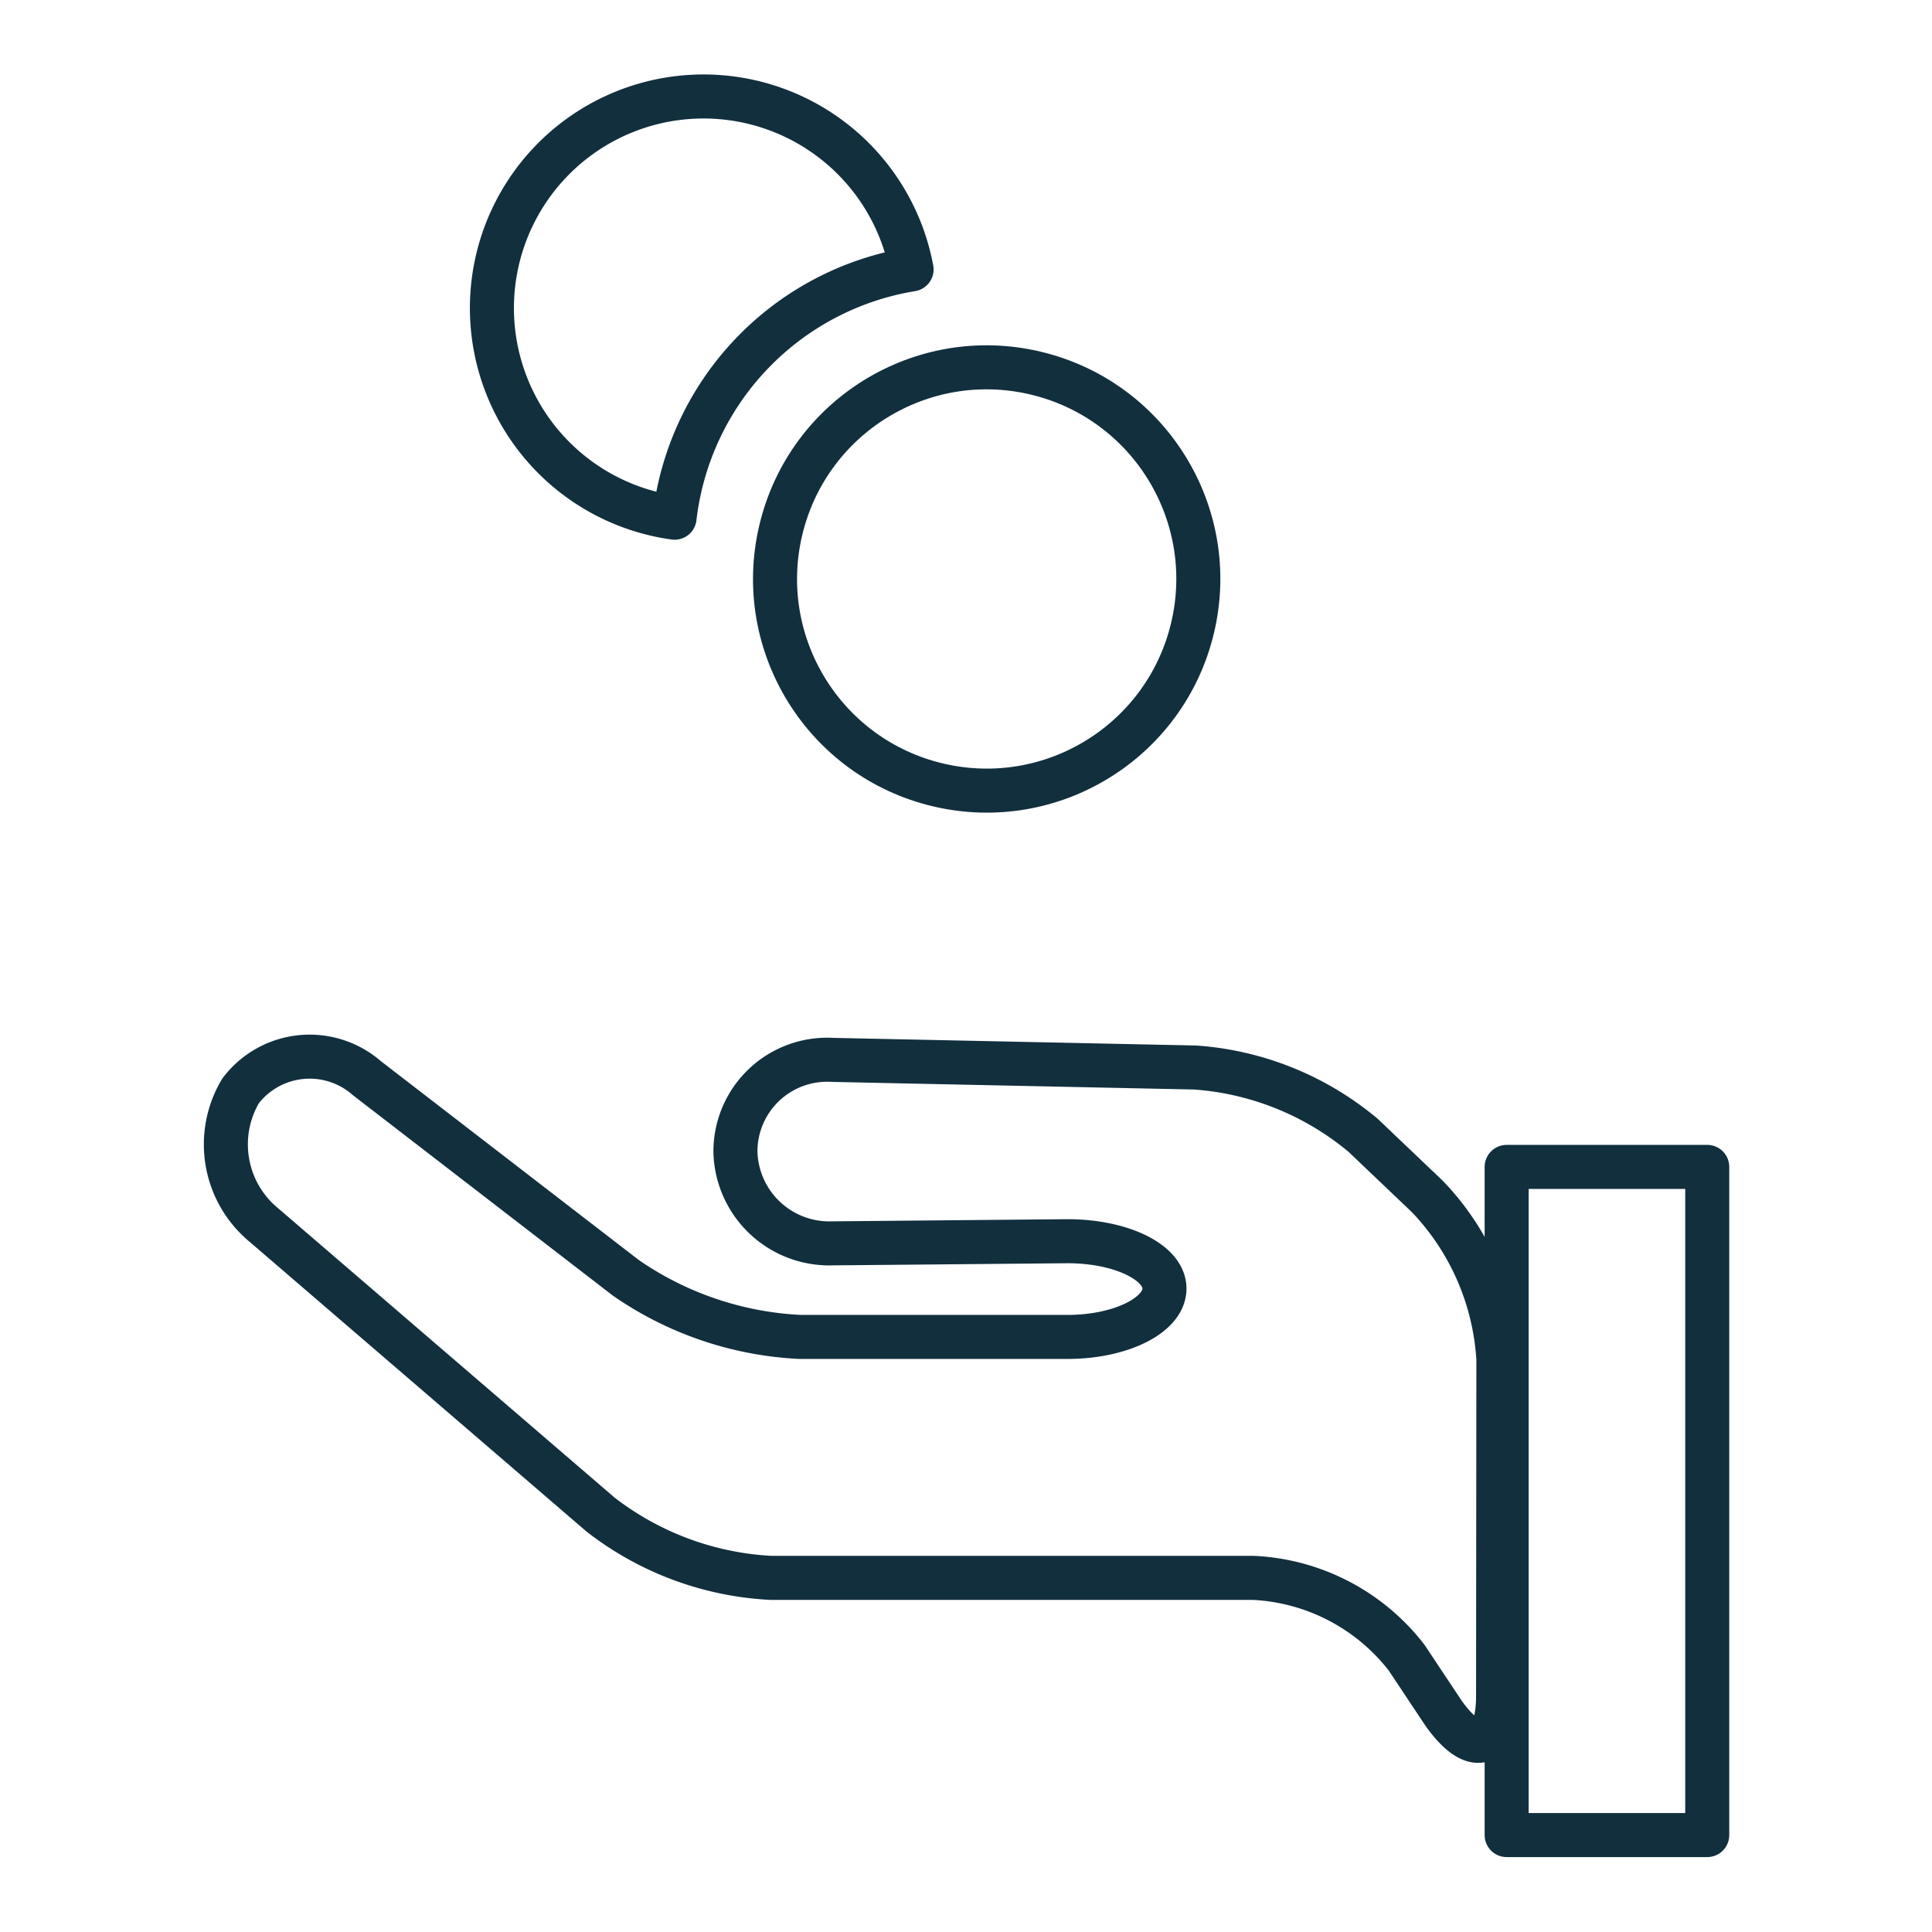 <svg xmlns="http://www.w3.org/2000/svg" viewBox="0 0 63.18 63.18"><defs><style>.cls-1{fill:none;stroke:#122f3e;stroke-linecap:round;stroke-linejoin:round;stroke-width:1.44px;}</style></defs><g id="_2.MKS_Agri_Home" data-name="2.MKS Agri Home"><rect class="cls-1" x="49.27" y="38.16" width="6.56" height="21.85"/><path class="cls-1" d="M49,44.45a8.4,8.4,0,0,0-2.32-5.32l-2.1-2a9.61,9.61,0,0,0-5.49-2.22l-11.87-.25a3,3,0,0,0-3.17,3,3.07,3.07,0,0,0,3.17,3l7.69-.07c1.74,0,3.17.68,3.17,1.55s-1.43,1.58-3.17,1.58H26.16a10.93,10.93,0,0,1-5.69-1.93L12,35.26a2.84,2.84,0,0,0-4.13.41,3.42,3.42,0,0,0,.77,4.4l11,9.46a9.92,9.92,0,0,0,5.58,2.07H41a6.74,6.74,0,0,1,5,2.61L47.19,56c1,1.43,1.8,1.18,1.8-.55Z"/><path class="cls-1" d="M29.81,8.81a6.92,6.92,0,1,0-7.75,8.12A9.32,9.32,0,0,1,29.81,8.81Z"/><circle class="cls-1" cx="32.27" cy="18.94" r="6.92" transform="translate(6.42 45.99) rotate(-76.72)"/></g></svg>